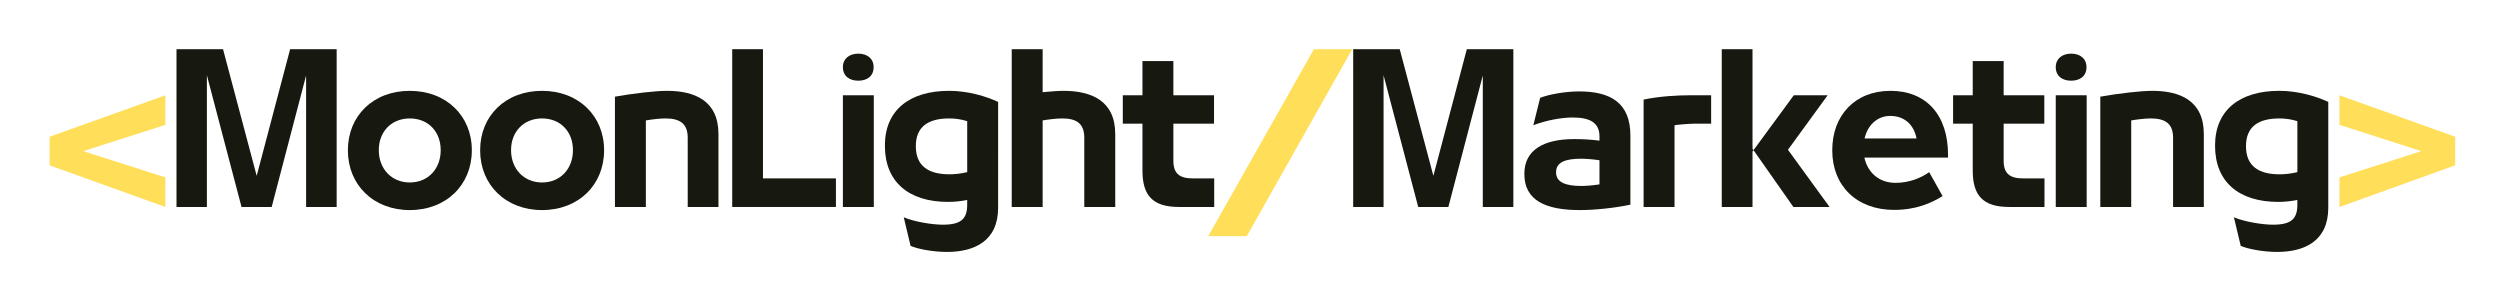<svg xmlns="http://www.w3.org/2000/svg" role="img" viewBox="53.35 167.35 267.80 31.80"><title>MoonLight Horizontal.svg</title><path fill="#fff" d="M-37.5-37.5h450v450h-450z"/><path fill="#fff" d="M-37.5-37.5h450v450h-450z"/><path d="M71.065 186.353l-8.793-2.812 8.793-2.816v-3.168l-12.398 4.441v3.062L71.065 189.521zm0 0" fill="#ffde59"/><path d="M80.846 186.185l-3.605-13.566h-4.984V189.521h3.254v-14.109l3.711 14.109h3.23l3.688-14.09V189.521h3.273v-16.902h-4.984zm0 0" fill="#171810"/><path d="M97.244 189.853c3.918 0 6.648-2.707 6.648-6.398v-.02c0-3.668-2.73-6.355-6.648-6.355-3.922 0-6.629 2.688-6.629 6.355v.02c0 3.691 2.73 6.398 6.629 6.398zm0-2.957c-1.98 0-3.316-1.5-3.316-3.441v-.039c0-1.918 1.312-3.379 3.316-3.379 2.02 0 3.312 1.461 3.312 3.379v.039c0 1.941-1.312 3.441-3.312 3.441zm0 0" fill="#171810"/><path d="M111.412 189.853c3.918 0 6.648-2.707 6.648-6.398v-.02c0-3.668-2.73-6.355-6.648-6.355-3.922 0-6.629 2.688-6.629 6.355v.02c0 3.691 2.73 6.398 6.629 6.398zm0-2.957c-1.98 0-3.316-1.5-3.316-3.441v-.039c0-1.918 1.312-3.379 3.316-3.379 2.02 0 3.312 1.461 3.312 3.379v.039c0 1.941-1.312 3.441-3.312 3.441zm0 0" fill="#171810"/><path d="M122.534 189.521v-9.273c.773-.125 1.523-.211 2.105-.211 1.543 0 2.379.562 2.379 2.062v7.422h3.293v-7.816c0-3.586-2.566-4.625-5.523-4.625-1.211 0-3.566.27-5.566.625v11.816zm0 0" fill="#171810"/><path d="M142.894 189.521v-3.062h-7.816v-13.84H131.785V189.521zm0 0" fill="#171810"/><path d="M145.288 175.994c.914 0 1.645-.457 1.645-1.457 0-.898-.668-1.441-1.645-1.441-.961 0-1.648.543-1.648 1.441 0 1 .75 1.457 1.648 1.457zm1.664 13.527v-11.965H143.64V189.521zm0 0" fill="#171810"/><path d="M155.02 177.08c-4.234 0-6.879 2.062-6.879 5.855v.043c0 3.812 2.5 6 6.773 6 .707 0 1.395-.082 2.043-.207v.5c0 1.5-.625 2.148-2.605 2.148-1.105 0-3.004-.293-4.191-.793l.73 3.062c.75.336 2.418.648 3.898.648 2.918 0 5.48-1.148 5.48-4.734V178.267c-1.25-.586-3.211-1.188-5.25-1.188zm-3.566 5.918c0-2.062 1.312-2.961 3.566-2.961.645 0 1.289.086 1.938.293v5.461c-.711.168-1.355.23-1.918.23-2.293 0-3.586-.938-3.586-3.004zm0 0" fill="#171810"/><path d="M167.268 177.08c-.562 0-1.352.062-2.23.145v-4.605h-3.312V189.521h3.312v-9.273c.754-.125 1.543-.211 2.105-.211 1.543 0 2.355.562 2.355 2.062v7.422h3.316v-7.816c0-3.586-2.586-4.625-5.547-4.625zm0 0" fill="#171810"/><path d="M183.416 189.521v-3.062h-2.312c-1.418 0-2.062-.543-2.062-1.879v-3.98h4.355v-3.043h-4.355v-3.668h-3.312v3.668h-2.105v3.043h2.105v5.023c0 2.605 1.039 3.898 3.895 3.898zm0 0" fill="#171810"/><path d="M186.904 192.646l11.297-20.027h-4.105l-11.32 20.027zm0 0" fill="#ffde59"/><path d="M206.893 186.185l-3.605-13.566h-4.984V189.521h3.254v-14.109l3.711 14.109h3.23l3.688-14.09V189.521h3.273v-16.902h-4.984zm0 0" fill="#171810"/><path d="M222.518 177.142c-1.52 0-3.293.332-4.188.688l-.73 2.938c1.312-.52 3.023-.832 4.211-.832 1.832 0 2.875.539 2.875 2.039v.441c-.98-.125-1.836-.168-2.711-.168-3.27 0-5.336 1.168-5.336 3.711v.039c0 2.816 2.273 3.855 5.941 3.855 1.625 0 3.773-.227 5.418-.582v-7.398c0-3.543-2.168-4.73-5.48-4.73zm-2.48 8.648c0-1.062 1-1.438 2.668-1.438.523 0 1.312.062 1.98.164v2.586c-.688.105-1.418.168-1.98.168-1.688 0-2.668-.418-2.668-1.438zm0 0" fill="#171810"/><path d="M232.725 189.521v-8.754c.273-.062 1.629-.168 2.129-.168h1.793v-3.043h-2.336c-1.082 0-3.148.086-4.898.461V189.521zm0 0" fill="#171810"/><path d="M241.079 183.291v-10.672h-3.293V189.521h3.293v-5.941l.105-.145zm3.797.102l4.25-5.836h-3.625l-4.316 5.879 4.273 6.086h3.875zm0 0" fill="#171810"/><path d="M262.023 183.935c0-4.273-2.332-6.855-6.168-6.855-3.793 0-6.234 2.625-6.234 6.355v.02c0 3.793 2.605 6.379 6.629 6.379 2.336 0 3.98-.73 5.191-1.48l-1.438-2.562c-.879.625-2.148 1.145-3.605 1.145-1.816 0-3.004-1.164-3.336-2.707h8.961zm-6.191-4.168c1.605 0 2.566 1.043 2.816 2.418h-5.566c.312-1.375 1.312-2.418 2.75-2.418zm0 0" fill="#171810"/><path d="M272.355 189.521v-3.062h-2.312c-1.418 0-2.062-.543-2.062-1.879v-3.98h4.355v-3.043h-4.355v-3.668h-3.312v3.668h-2.105v3.043h2.105v5.023c0 2.605 1.039 3.898 3.895 3.898zm0 0" fill="#171810"/><path d="M275.21 175.994c.914 0 1.645-.457 1.645-1.457 0-.898-.668-1.441-1.645-1.441-.961 0-1.648.543-1.648 1.441 0 1 .75 1.457 1.648 1.457zm1.664 13.527v-11.965h-3.312V189.521zm0 0" fill="#171810"/><path d="M281.646 189.521v-9.273c.773-.125 1.523-.211 2.105-.211 1.543 0 2.379.562 2.379 2.062v7.422h3.293v-7.816c0-3.586-2.566-4.625-5.523-4.625-1.211 0-3.566.27-5.566.625v11.816zm0 0" fill="#171810"/><path d="M297.506 177.08c-4.234 0-6.879 2.062-6.879 5.855v.043c0 3.812 2.5 6 6.773 6 .707 0 1.395-.082 2.043-.207v.5c0 1.5-.625 2.148-2.605 2.148-1.105 0-3.004-.293-4.191-.793l.73 3.062c.75.336 2.418.648 3.898.648 2.918 0 5.48-1.148 5.48-4.734V178.267c-1.25-.586-3.211-1.188-5.25-1.188zm-3.566 5.918c0-2.062 1.312-2.961 3.566-2.961.645 0 1.289.086 1.938.293v5.461c-.711.168-1.355.23-1.918.23-2.293 0-3.586-.938-3.586-3.004zm0 0" fill="#171810"/><path d="M316.35 185.06v-3.062l-12.398-4.441v3.168l8.773 2.816-8.773 2.812v3.168zm0 0" fill="#ffde59"/></svg>